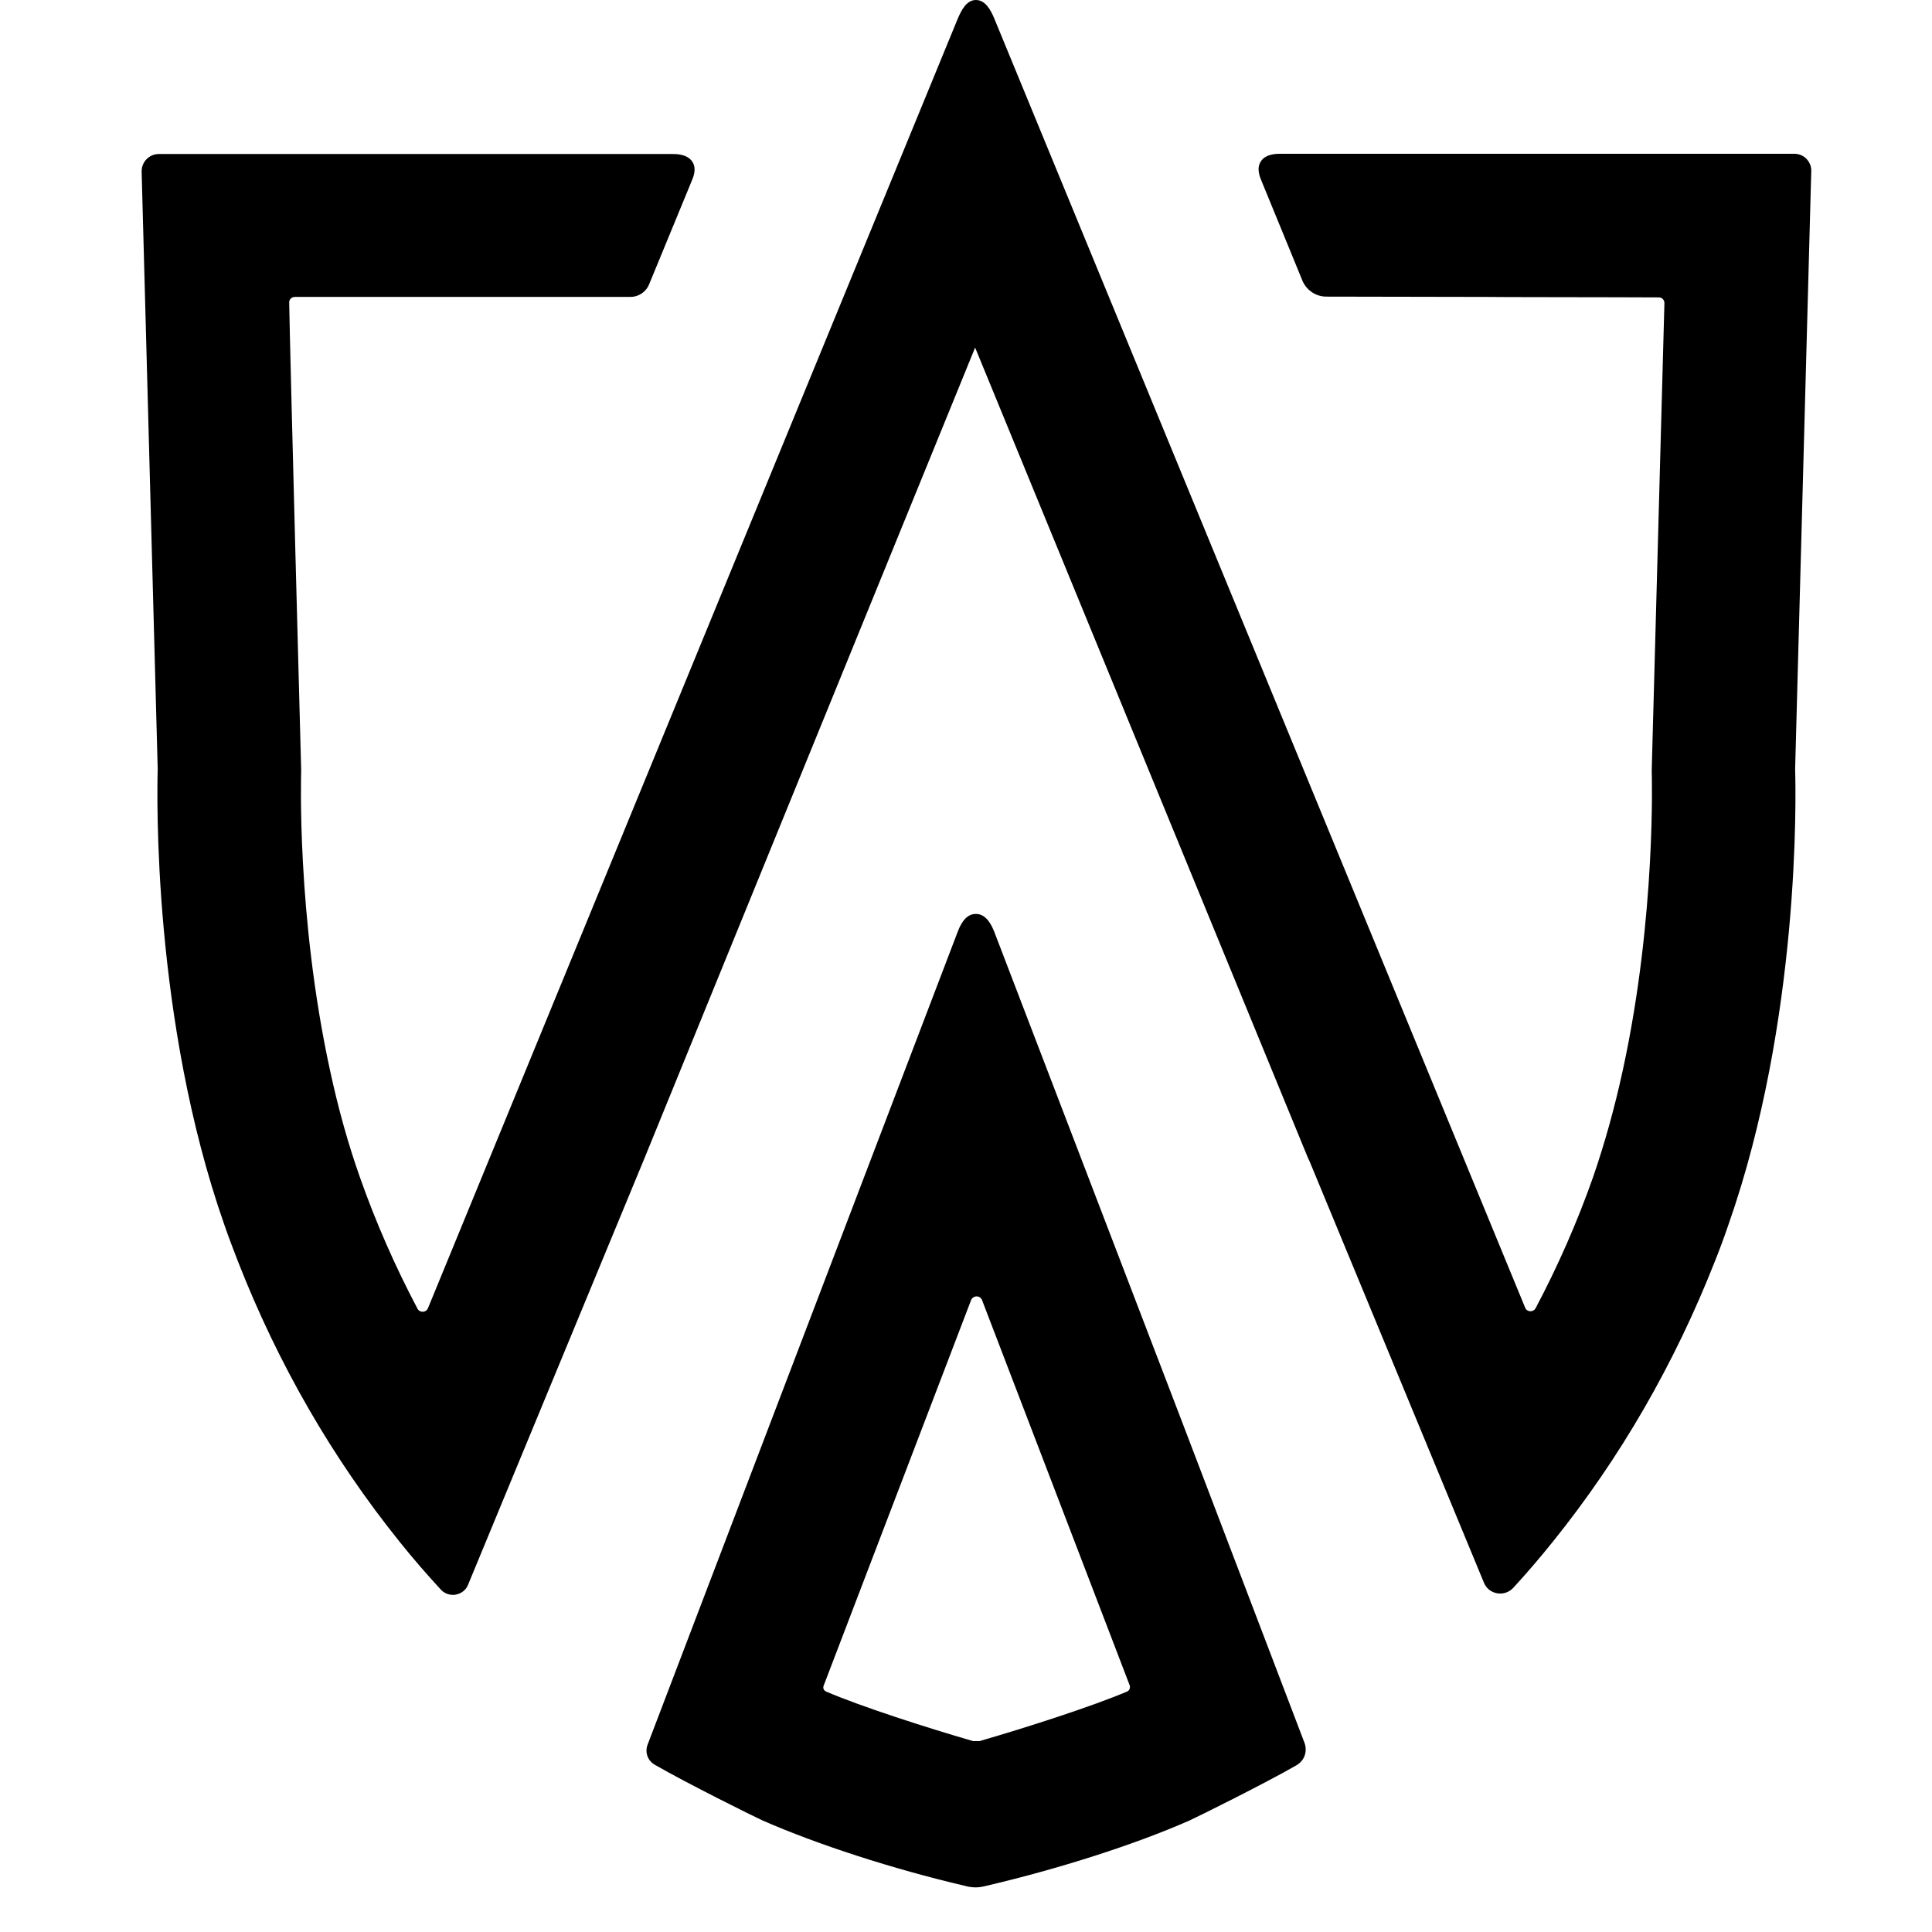 <svg width="32" height="32" viewBox="0 0 32 32" fill="none" xmlns="http://www.w3.org/2000/svg">
  // Makes favicon change color dynamically based on user's system color scheme.
  <style>
    path {
      fill: black;
    }
    @media (prefers-color-scheme: dark) {
      path {
        fill: white;
      }
    }
  </style>
<path d="M16.151 5.757L21.662 19.174L21.692 19.238L24.579 26.215C24.617 26.309 24.699 26.373 24.798 26.39C24.897 26.407 24.995 26.373 25.064 26.3C25.296 26.048 25.515 25.791 25.721 25.534C26.834 24.152 27.736 22.59 28.406 20.886C28.483 20.694 28.556 20.497 28.629 20.283C29.819 16.893 29.746 13.161 29.733 12.742V12.737L30 2.838C30.004 2.761 29.974 2.688 29.922 2.632C29.871 2.577 29.793 2.547 29.72 2.547H21.207C21.147 2.547 20.966 2.547 20.885 2.671C20.808 2.786 20.863 2.923 20.898 3.005L21.572 4.648C21.637 4.806 21.796 4.913 21.967 4.913L24.605 4.918C24.609 4.922 26.976 4.922 27.478 4.926C27.53 4.926 27.568 4.969 27.568 5.02L27.358 12.746V12.78C27.358 12.801 27.435 15.164 26.881 17.715C26.744 18.348 26.576 18.947 26.387 19.495C26.125 20.24 25.803 20.972 25.434 21.669C25.395 21.738 25.292 21.734 25.262 21.661L16.469 0.308C16.409 0.163 16.319 0 16.164 0C16.01 0 15.924 0.167 15.864 0.308L7.088 21.669C7.058 21.742 6.955 21.747 6.916 21.678C6.547 20.98 6.225 20.248 5.963 19.504C5.77 18.96 5.602 18.361 5.465 17.723C4.91 15.168 4.988 12.81 4.988 12.784V12.742C4.988 12.742 4.803 5.876 4.79 5.008C4.79 4.956 4.833 4.918 4.885 4.918H10.443C10.576 4.918 10.701 4.836 10.752 4.708L11.452 3.009C11.487 2.928 11.543 2.791 11.465 2.675C11.379 2.551 11.203 2.551 11.143 2.551H2.63C2.552 2.551 2.484 2.581 2.428 2.636C2.372 2.692 2.346 2.765 2.346 2.842L2.612 12.737V12.742C2.6 13.165 2.527 16.897 3.716 20.287C3.789 20.501 3.867 20.698 3.94 20.89C4.606 22.594 5.508 24.156 6.624 25.543C6.839 25.812 7.067 26.074 7.299 26.326C7.35 26.382 7.423 26.416 7.501 26.416C7.518 26.416 7.535 26.416 7.548 26.412C7.642 26.395 7.72 26.335 7.754 26.245L10.675 19.183L16.151 5.757Z" fill="black"/>
<path d="M21.607 28.868L19.57 23.527L16.465 15.425C16.388 15.232 16.285 15.134 16.16 15.138C16.035 15.138 15.937 15.237 15.864 15.429L14.786 18.254L10.726 28.898C10.679 29.022 10.726 29.159 10.842 29.228C11.375 29.536 12.479 30.084 12.629 30.152C13.536 30.55 14.79 30.957 15.98 31.235L16.031 31.248C16.074 31.257 16.117 31.261 16.16 31.261C16.203 31.261 16.242 31.257 16.28 31.248C16.297 31.244 16.319 31.239 16.336 31.235C17.543 30.953 18.802 30.55 19.704 30.152C19.871 30.075 20.949 29.54 21.469 29.241C21.607 29.164 21.658 29.01 21.607 28.868ZM18.669 28.017C18.093 28.261 17.023 28.607 16.224 28.838C16.186 28.838 16.156 28.838 16.117 28.838C15.365 28.62 14.279 28.273 13.682 28.017C13.643 28 13.626 27.957 13.643 27.918C13.879 27.298 15.653 22.658 16.083 21.537C16.117 21.451 16.237 21.451 16.267 21.537L18.711 27.914C18.724 27.957 18.707 28 18.669 28.017Z" fill="black"/>
</svg>
